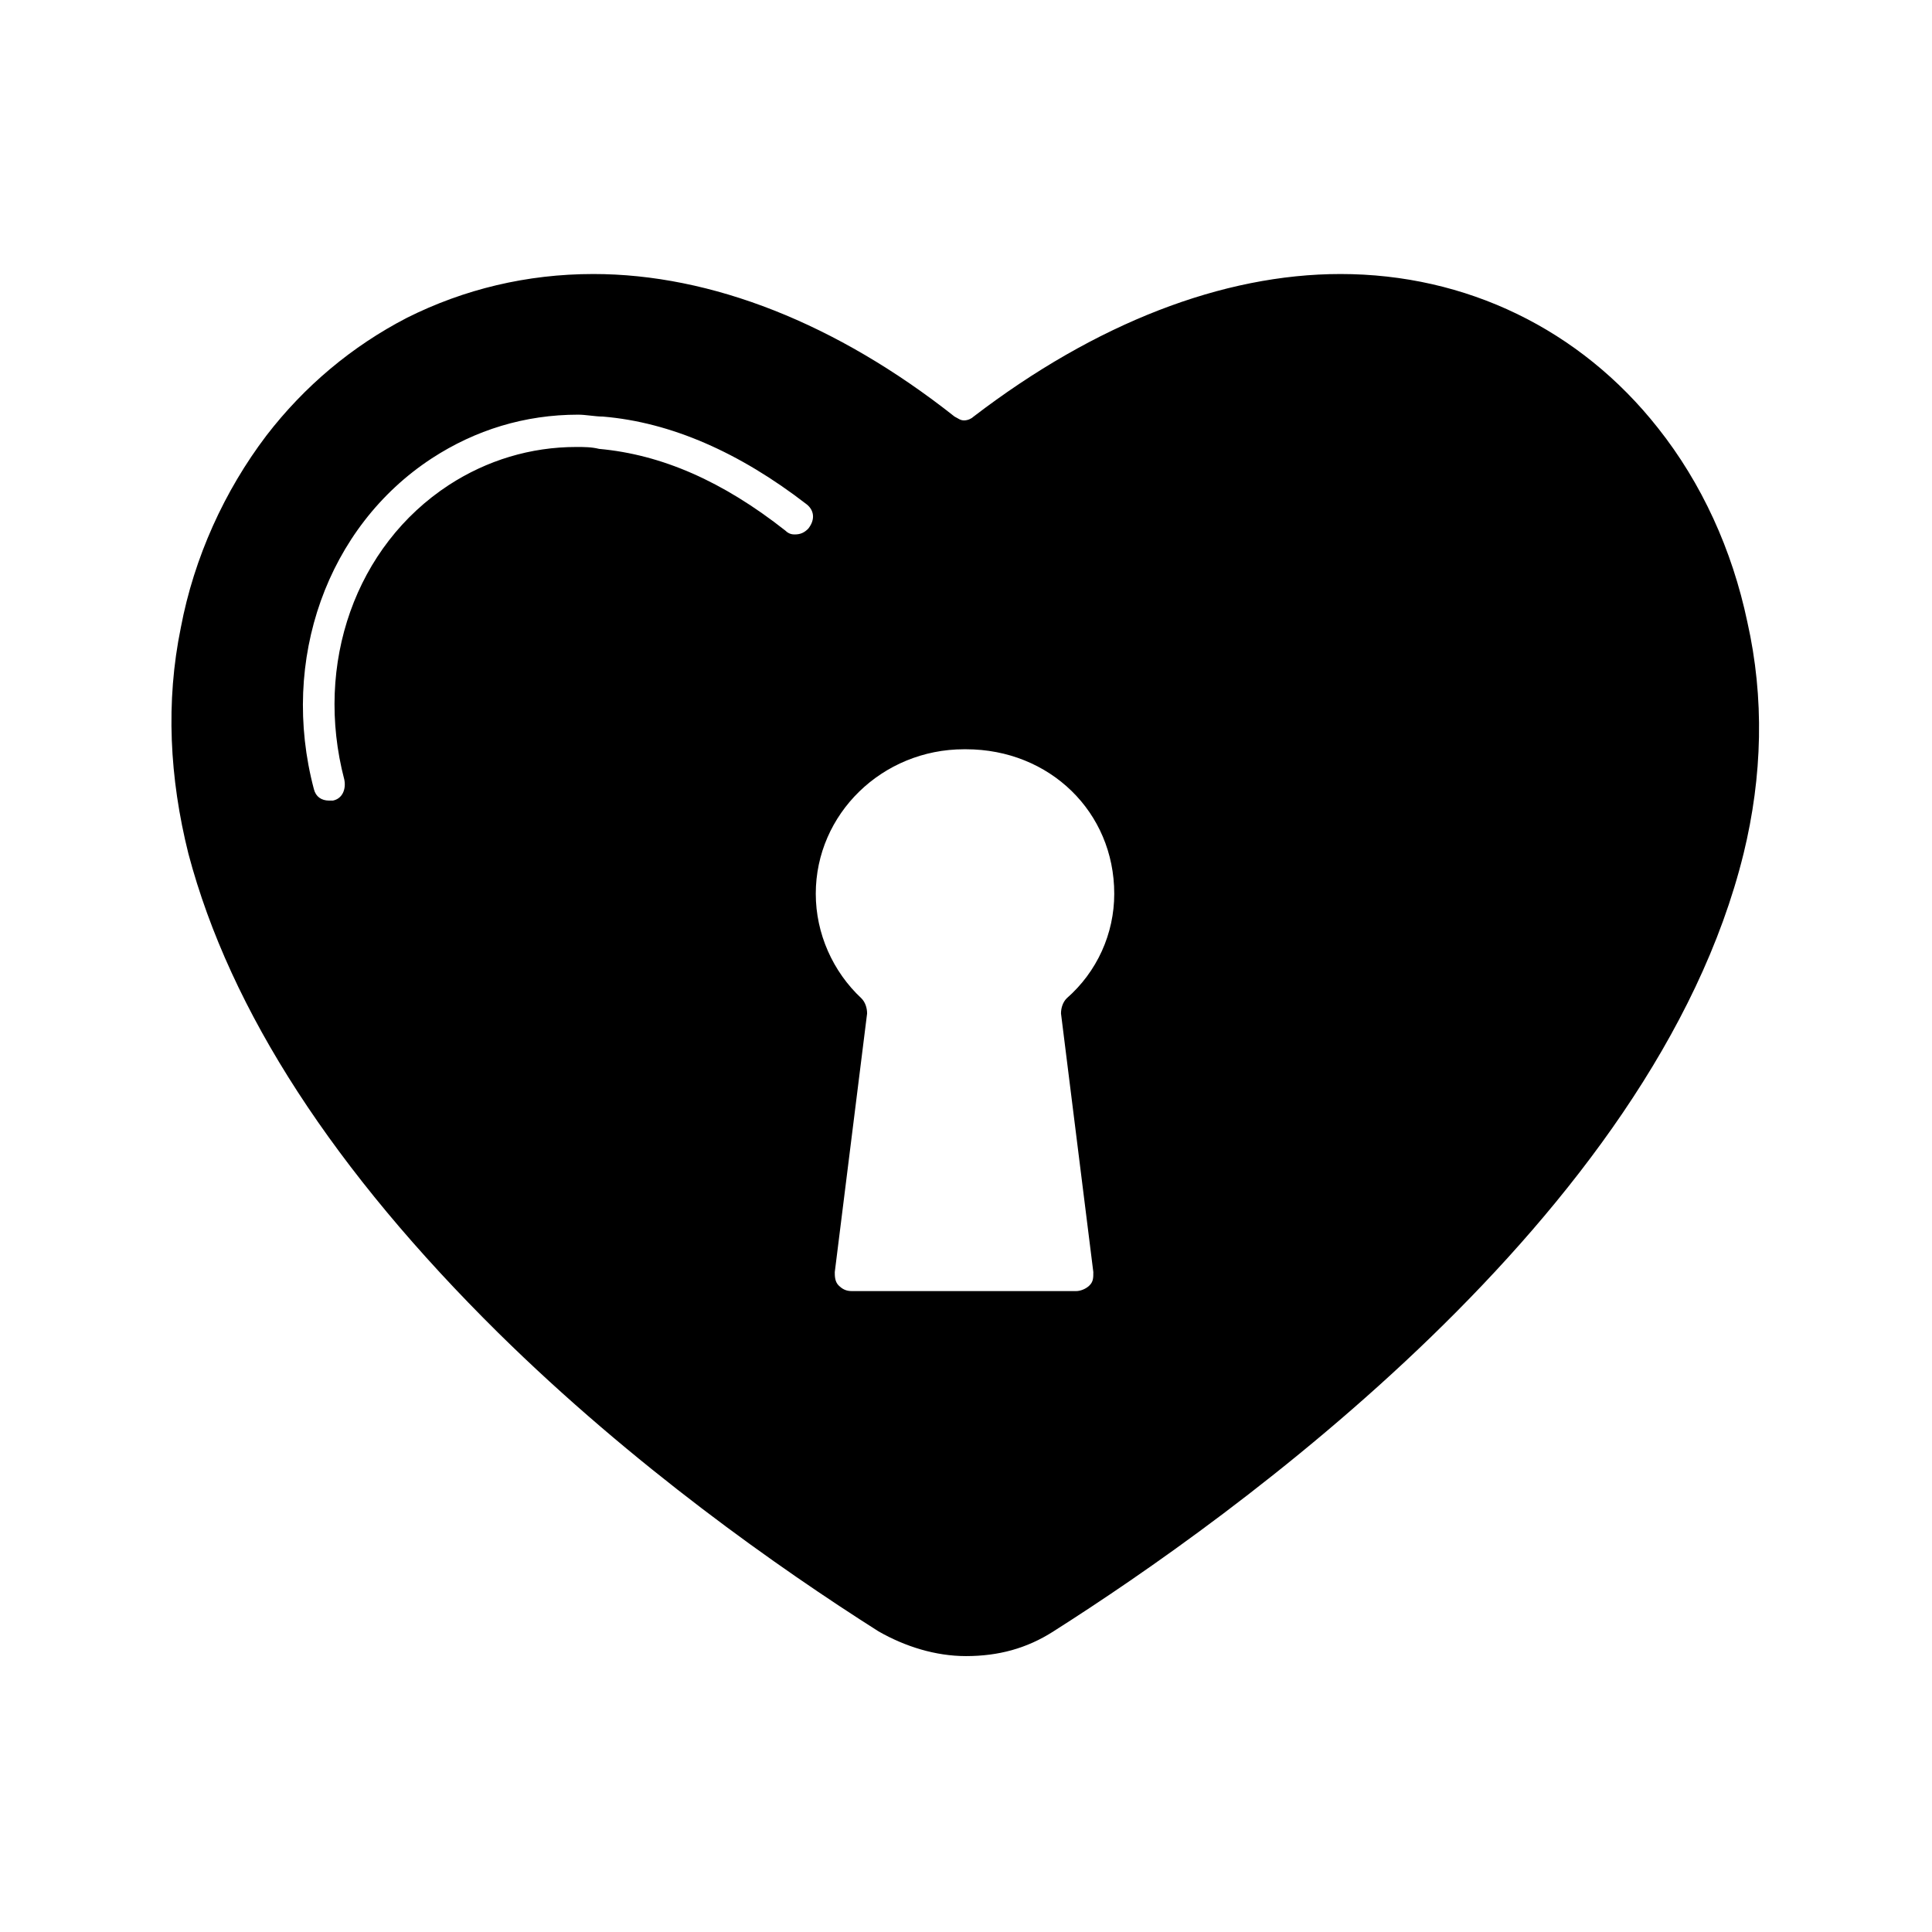 <?xml version="1.0" encoding="UTF-8"?>
<!-- The Best Svg Icon site in the world: iconSvg.co, Visit us! https://iconsvg.co -->
<svg fill="#000000" width="800px" height="800px" version="1.1" viewBox="144 144 512 512" xmlns="http://www.w3.org/2000/svg">
 <path d="m606.05 370.27c-23.68 96.227-136.03 176.33-182.88 206.06-7.055 4.535-14.609 6.551-23.176 6.551-8.062 0-16.121-2.519-23.176-6.551-26.199-16.625-64.992-43.832-100.76-79.098-43.328-42.824-71.039-85.145-82.121-126.96-5.039-20.152-6.047-40.305-2.016-59.953 3.527-18.641 11.586-36.273 22.672-50.883 10.078-13.098 22.672-23.68 37.281-31.234 15.113-7.559 31.738-11.586 49.375-11.586 31.234 0 64.488 13.098 95.723 37.785 1.008 0.504 1.512 1.008 2.519 1.008 1.008 0 2.016-0.504 2.519-1.008 32.242-24.688 66-37.785 97.234-37.785 33.25 0 63.48 14.609 84.137 40.809 11.586 14.609 19.648 32.242 23.68 51.387 4.535 20.148 4.031 40.805-1.008 61.461zm-248.38-92.699c-17.633-13.602-35.77-21.664-53.906-23.176-2.016 0-4.535-0.504-6.551-0.504-14.105 0-27.207 4.031-38.793 11.586-27.711 18.137-40.305 53.402-31.234 87.664 0.504 2.016 2.016 3.023 4.031 3.023h1.008c2.519-0.504 3.527-3.023 3.023-5.543-8.062-30.73 3.023-61.969 27.711-78.09 10.078-6.551 21.664-10.078 33.754-10.078 2.016 0 4.031 0 6.047 0.504 16.625 1.512 32.746 8.566 49.375 21.664 1.008 1.008 2.016 1.008 2.519 1.008 1.512 0 2.519-0.504 3.527-1.512 2.008-2.519 1.504-5.035-0.512-6.547zm81.617 103.28c0-21.664-17.129-38.289-39.297-38.289h-0.504c-21.664 0-39.297 17.129-39.297 38.289 0 10.578 4.535 20.656 12.09 27.711 1.008 1.008 1.512 2.519 1.512 4.031l-8.566 68.52c0 1.008 0 2.519 1.008 3.527 1.008 1.008 2.016 1.512 3.527 1.512h59.449c1.008 0 2.519-0.504 3.527-1.512 1.008-1.008 1.008-2.016 1.008-3.527l-8.566-68.52c0-1.512 0.504-3.023 1.512-4.031 8.062-7.055 12.598-17.133 12.598-27.711z"/>
</svg>